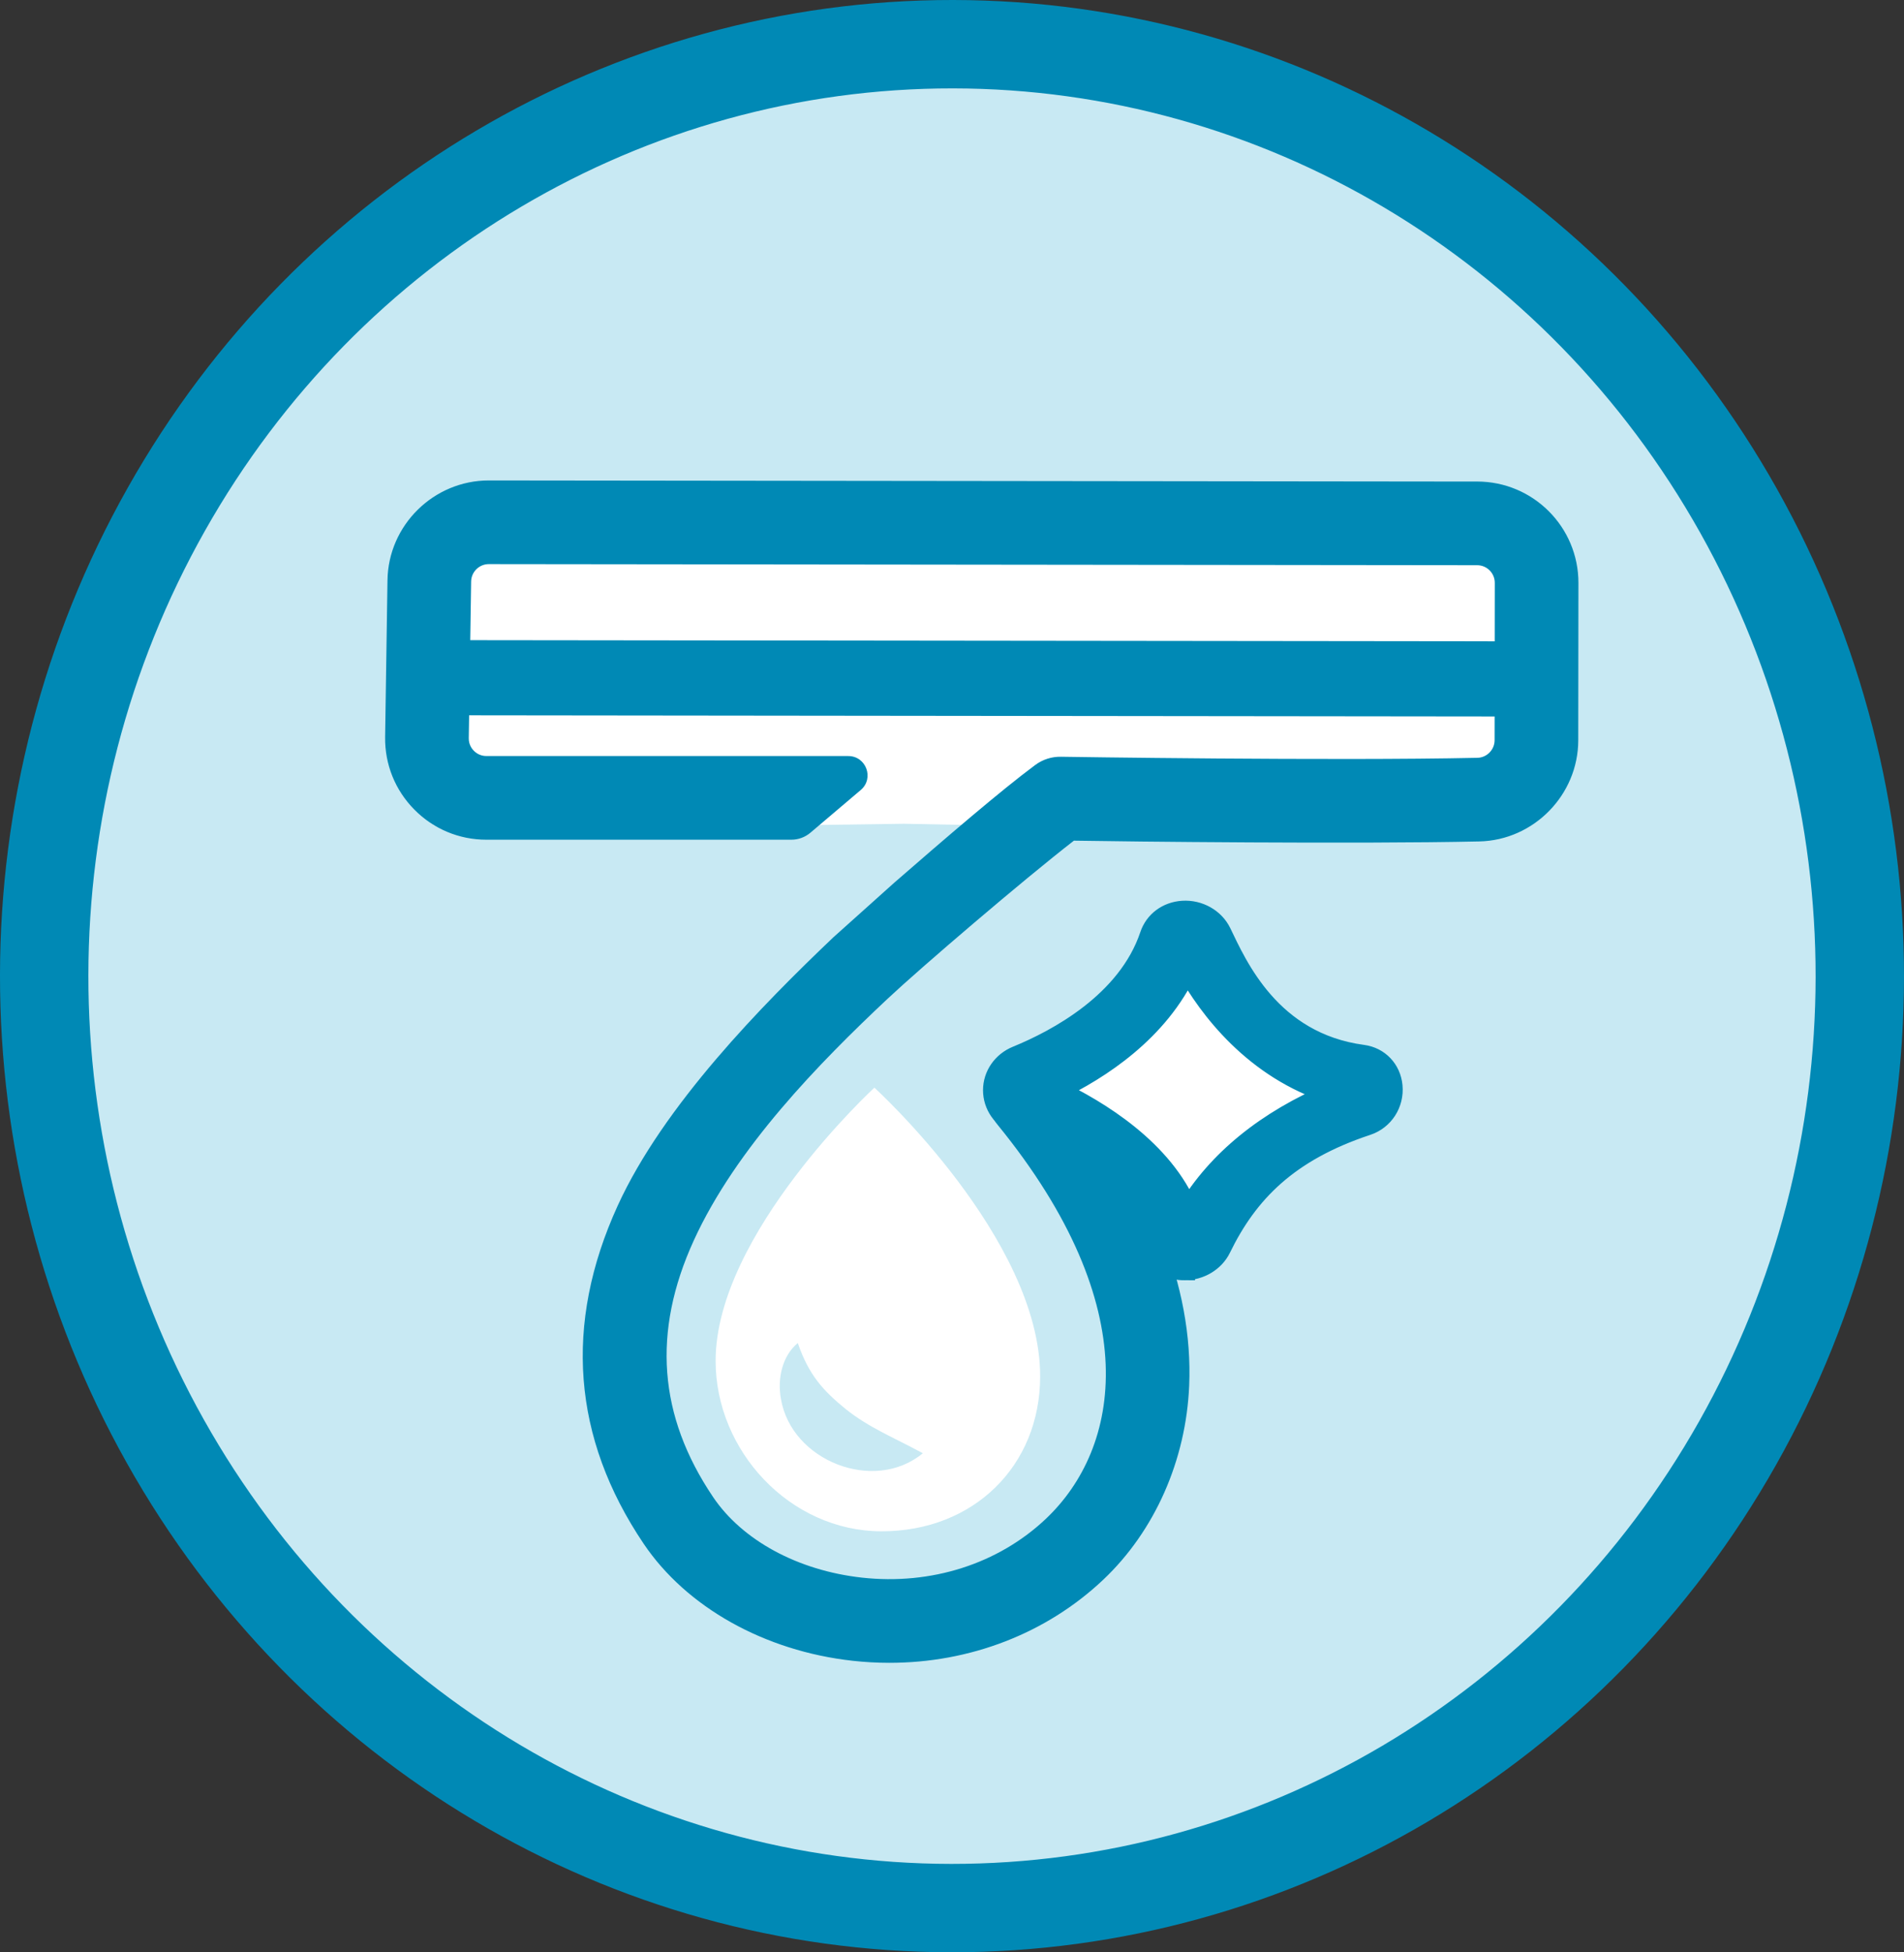 <?xml version="1.0" encoding="UTF-8"?><svg id="Layer_2" xmlns="http://www.w3.org/2000/svg" viewBox="0 0 233.514 239.434"><rect x="0" y="0" width="233.514" height="239.434" fill="#333333" stroke="none"/><g id="Components"><g id="_x36_9f6cbf6-57e5-455c-b4ca-144618799f47_x40_1"><ellipse cx="116.757" cy="119.717" rx="114.297" ry="111.337" transform="translate(-3.091 236.34) rotate(-89.936)" style="fill:#c8e9f3; stroke:#0089b5; stroke-miterlimit:10; stroke-width:10.84px;"/><path d="M127.569,168.805c-.012,11.021-8.206,19.009-19.456,18.997-11.25-.013-20.36-9.893-20.347-20.914.017-15.579,19.473-33.495,19.473-33.495,0,0,20.349,18.518,20.33,35.413Z" style="fill:#fff;"/><polygon points="187.49 101.408 127.433 101.351 110.866 101.028 90.798 101.31 53.183 101.258 53.224 64.673 187.531 64.823 187.49 101.408" style="fill:#fff;"/><path d="M161.574,135.642c-9.315,5.176-12.779,8.283-15.52,13.916-.545,1.12-2.281,1.118-2.824-.003-2.728-5.64-9.008-11.458-15.075-13.951-1.206-.495-1.204-2.008.003-2.501,6.072-2.479,12.365-8.283,15.106-13.917.545-1.12,2.281-1.118,2.824.003,2.728,5.64,6.088,10.613,15.489,13.951-1.448-.514-.565,2.813-.003,2.501Z" style="fill:#fff;"/><rect x="51.897" y="78.579" width="132.336" height="9.217" transform="translate(.093 -.132) rotate(.064)" style="fill:#0089b5;"/><path d="M97.845,164.713c1.336,3.909,3.116,5.856,5.904,8.123,2.88,2.29,5.788,3.419,9.429,5.394-5.961,4.939-16.13.947-17.402-6.675-.457-2.493.171-5.282,2.068-6.841h0Z" style="fill:#c8e9f3;"/><path d="M181.177,59.06l-121.217-.136c-6.772-.007-12.351,5.495-12.437,12.254l-.29,19.226c-.042,3.345,1.228,6.499,3.578,8.881,2.349,2.382,5.486,3.696,8.831,3.699h37.407c.86,0,1.693-.305,2.349-.862l6.165-5.23c1.679-1.424.672-4.168-1.53-4.168h-44.38c-.786-.001-1.301-.404-1.538-.644-.237-.24-.633-.761-.623-1.534l.29-19.226c.015-1.179.987-2.138,2.166-2.136l121.217.135c1.195.001,2.163.971,2.161,2.166l-.022,19.299c-.001,1.16-.942,2.13-2.102,2.156-17.585.387-50.816-.123-51.077-.129h-0c-1.135-.023-2.245.332-3.157,1.008h0c-4.148,3.074-10.976,8.945-17.229,14.381l-7.534,6.755c-8.74,8.316-20.835,20.617-26.453,32.924-6.63,14.524-5.557,28.47,3.189,41.449,5.252,7.793,14.834,13.16,25.632,14.355,1.498.166,2.991.249,4.474.25,9.891.011,19.274-3.591,26.261-10.194,6.311-5.965,10.152-14.639,10.538-23.796.516-12.231-4.695-25.155-15.489-38.413-1.538-1.889-4.243-2.524-6.394-1.379-2.962,1.576-3.617,5.338-1.61,7.799,18.306,22.448,15.054,39.686,5.907,48.332-5.838,5.518-14.061,8.145-22.557,7.202-7.84-.868-14.664-4.566-18.253-9.891-6.708-9.954-7.482-20.243-2.364-31.454,5.186-11.361,15.423-21.807,23.762-29.638,4.035-3.79,16.646-14.583,22.86-19.399,6.224.108,34.617.427,49.719.095,6.684-.147,12.129-5.711,12.136-12.402l.022-19.299c.008-6.862-5.549-12.43-12.41-12.438Z" style="fill:#0089b5;"/><path d="M145.263,155.717c-.198-0-.396-.012-.595-.036-1.87-.225-3.324-1.503-3.705-3.257-1.748-8.056-12.886-13.203-16.258-14.589-1.729-.711-2.845-2.332-2.843-4.131.002-1.799,1.122-3.417,2.852-4.124,4.931-2.014,13.614-6.62,16.372-14.848.572-1.707,2.094-2.841,3.973-2.961,1.965-.125,3.838.931,4.659,2.629,1.943,4.017,6.049,13.523,17.413,15.039,1.956.261,3.395,1.772,3.582,3.761.2,2.132-1.061,4.085-3.066,4.749h0c-9.696,3.211-14.653,8.299-17.972,15.12-.786,1.616-2.546,2.648-4.412,2.646ZM129.46,133.711c5.235,2.493,13.204,7.344,16.224,14.767,3.646-6.114,9.688-11.023,17.713-14.401-9.595-2.987-15.152-10.528-17.804-15.265-3.508,7.626-10.736,12.319-16.133,14.9Z" style="fill:#0089b5; stroke:#0089b5; stroke-miterlimit:10; stroke-width:2.6px;"/></g></g></svg>